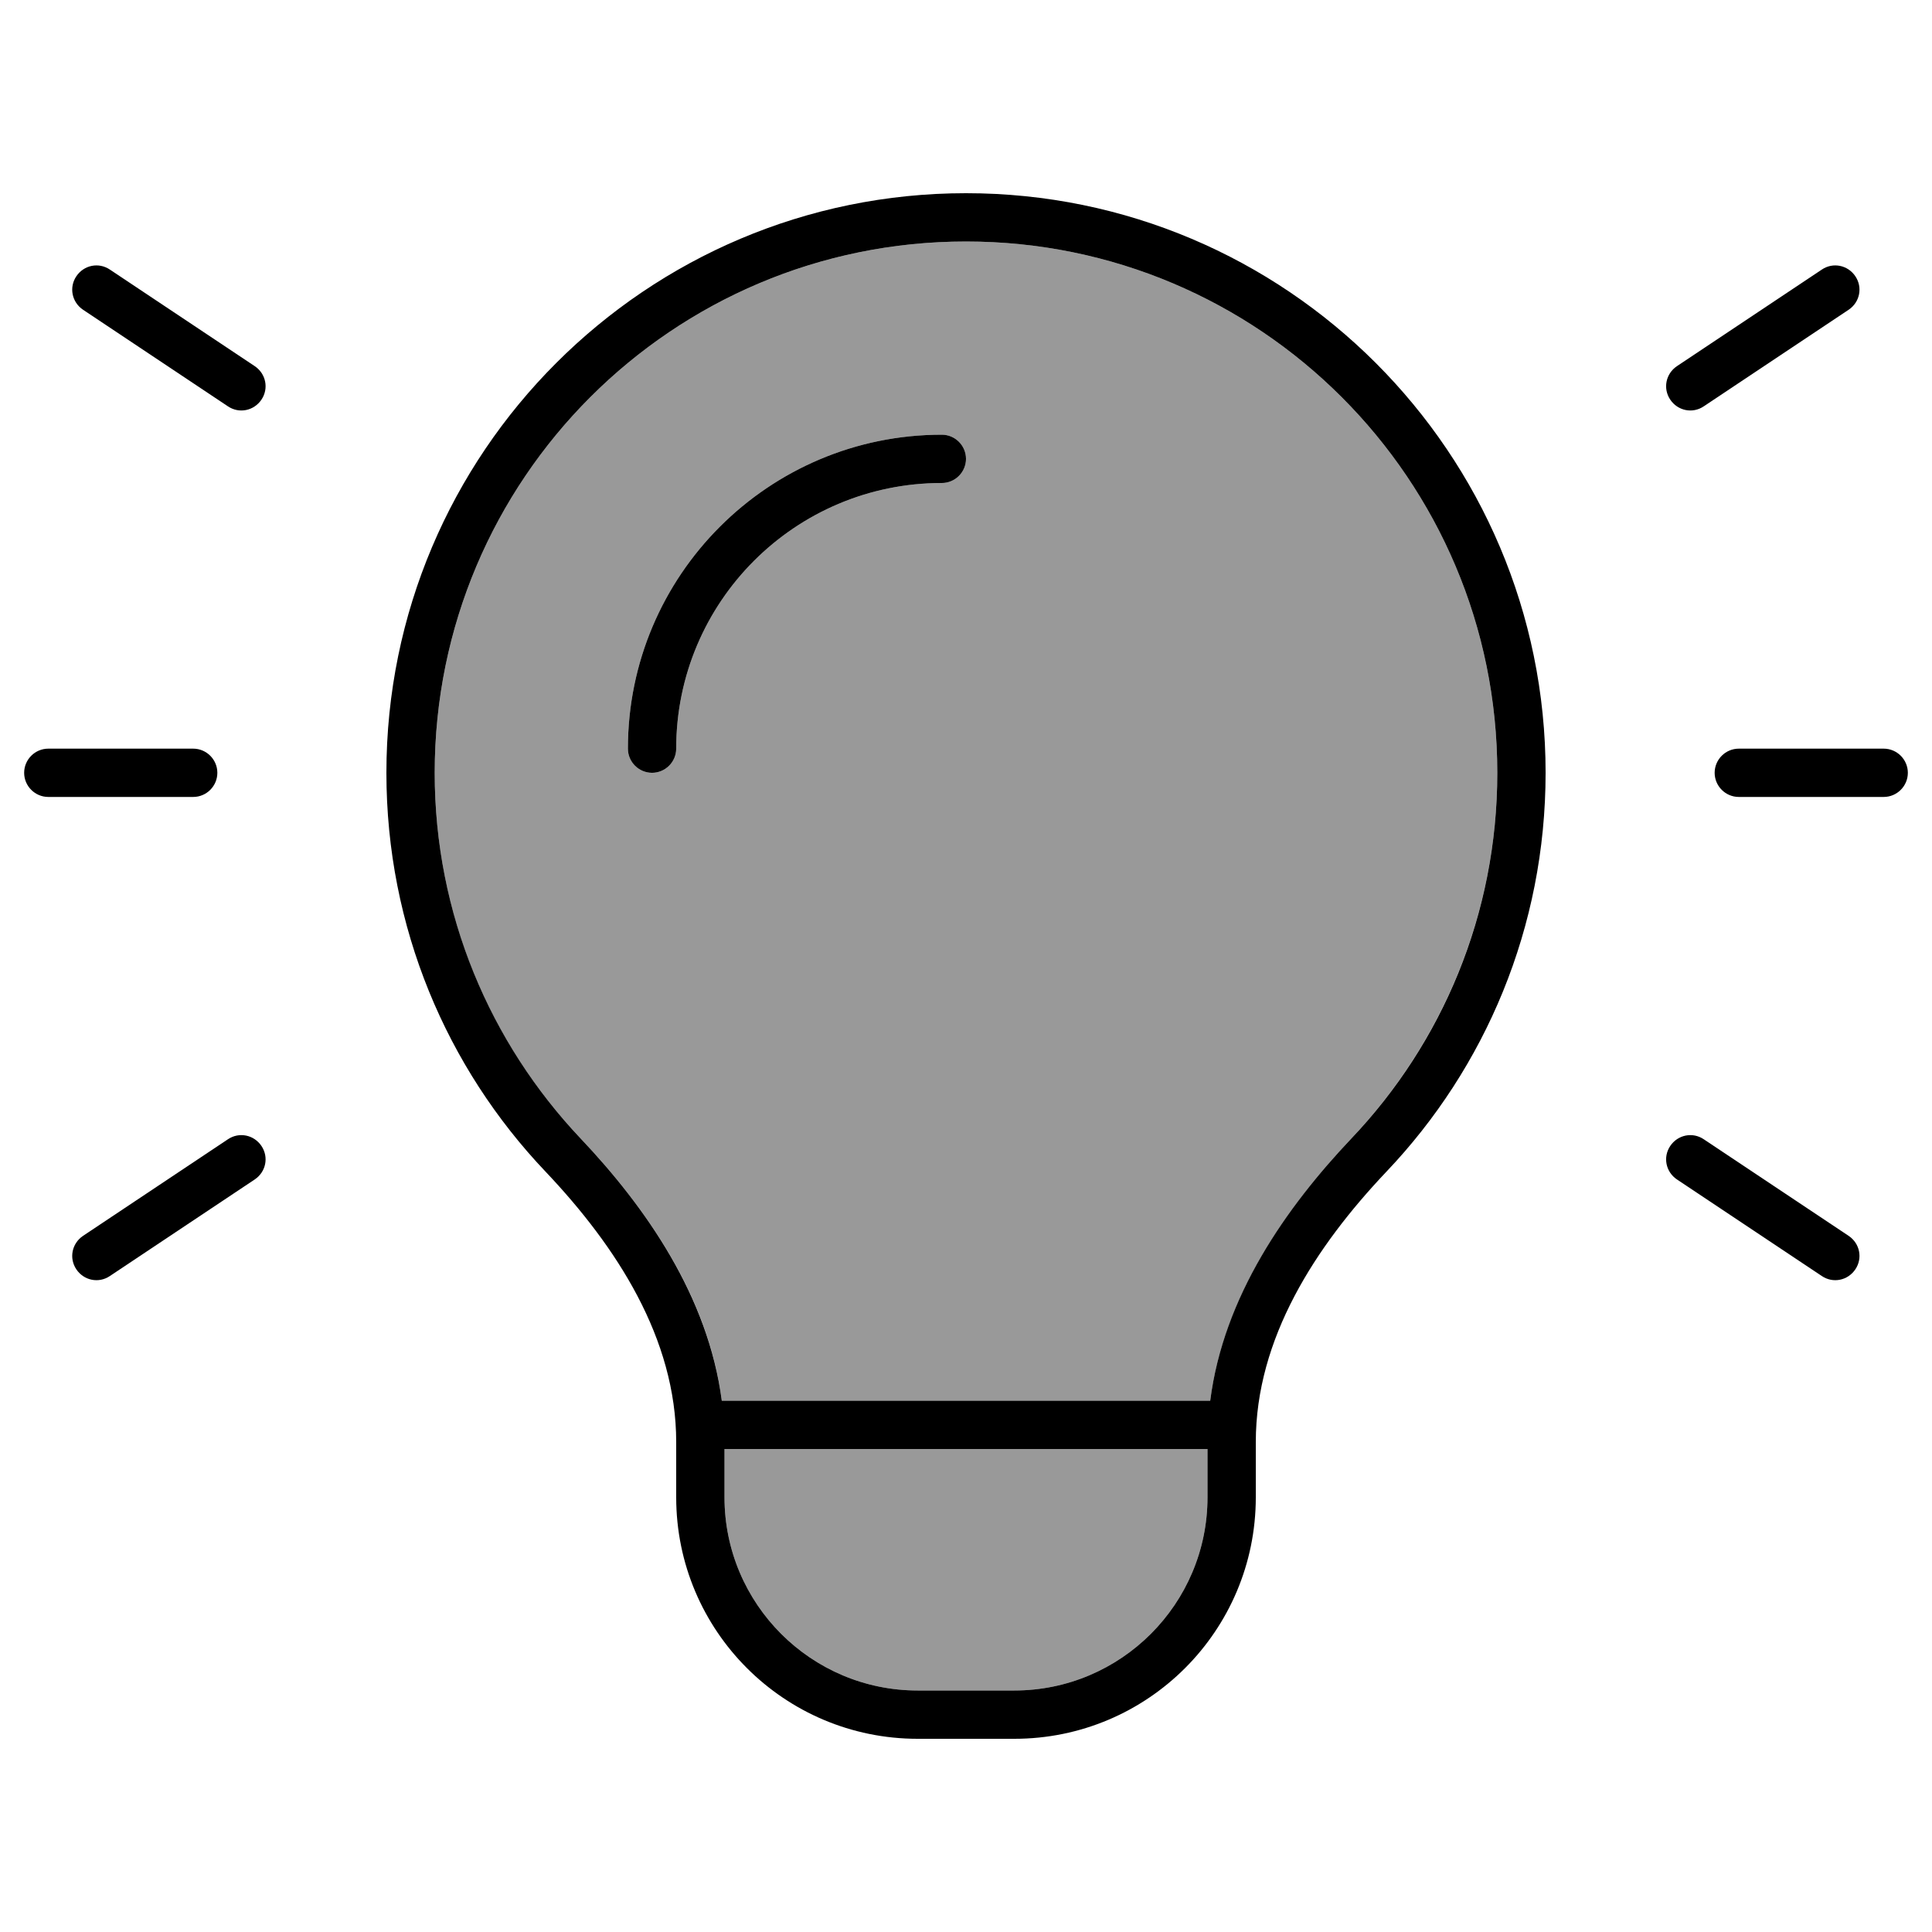 <svg xmlns="http://www.w3.org/2000/svg" viewBox="0 0 640 640"><!--! Font Awesome Pro 7.1.0 by @fontawesome - https://fontawesome.com License - https://fontawesome.com/license (Commercial License) Copyright 2025 Fonticons, Inc. --><path opacity=".4" fill="currentColor" d="M144 256C144 302.9 162.3 345.5 192.3 377.1C214 400 234.7 429.5 239.1 464L400.9 464C405.4 429.5 426 400 447.7 377.1C477.6 345.5 496 302.9 496 256C496 158.8 417.2 80 320 80C222.8 80 144 158.8 144 256zM208 248C208 190.6 254.6 144 312 144C316.4 144 320 147.6 320 152C320 156.4 316.4 160 312 160C263.4 160 224 199.4 224 248C224 252.4 220.4 256 216 256C211.6 256 208 252.4 208 248zM240 480L240 496C240 531.3 268.7 560 304 560L336 560C371.3 560 400 531.3 400 496L400 480L240 480z"/><path fill="currentColor" d="M496 256C496 302.9 477.7 345.5 447.7 377.1C426 400 405.3 429.5 400.9 464L239.1 464C234.6 429.5 214 400 192.3 377.1C162.4 345.5 144 302.9 144 256C144 158.8 222.8 80 320 80C417.2 80 496 158.8 496 256zM240 480L400 480L400 496C400 531.3 371.3 560 336 560L304 560C268.7 560 240 531.3 240 496L240 480zM416 477.7C416 443.4 435.7 413 459.3 388.1C492 353.7 512 307.2 512 256C512 150 426 64 320 64C214 64 128 150 128 256C128 307.2 148 353.7 180.7 388.1C204.3 413 224 443.4 224 477.7L224 496C224 540.2 259.8 576 304 576L336 576C380.2 576 416 540.2 416 496L416 477.7zM312 160C316.4 160 320 156.4 320 152C320 147.6 316.4 144 312 144C254.6 144 208 190.6 208 248C208 252.4 211.6 256 216 256C220.4 256 224 252.4 224 248C224 199.4 263.4 160 312 160zM36.4 89.3C32.7 86.8 27.8 87.8 25.3 91.5C22.8 95.2 23.8 100.1 27.5 102.6L75.5 134.6C79.2 137.1 84.1 136.1 86.6 132.4C89.1 128.7 88.1 123.8 84.4 121.3L36.4 89.3zM612.4 102.6C616.1 100.1 617.1 95.2 614.6 91.5C612.1 87.8 607.2 86.8 603.5 89.3L555.5 121.3C551.8 123.8 550.8 128.7 553.3 132.4C555.8 136.1 560.7 137.1 564.4 134.6L612.4 102.6zM16 248C11.6 248 8 251.6 8 256C8 260.4 11.6 264 16 264L64 264C68.4 264 72 260.4 72 256C72 251.6 68.4 248 64 248L16 248zM576 248C571.6 248 568 251.6 568 256C568 260.4 571.6 264 576 264L624 264C628.4 264 632 260.4 632 256C632 251.6 628.4 248 624 248L576 248zM84.4 390.7C88.1 388.2 89.1 383.3 86.6 379.6C84.1 375.9 79.2 374.9 75.5 377.4L27.5 409.4C23.8 411.9 22.8 416.8 25.3 420.5C27.8 424.2 32.7 425.2 36.4 422.7L84.4 390.7zM564.4 377.4C560.7 374.9 555.8 375.9 553.3 379.6C550.8 383.3 551.8 388.2 555.5 390.7L603.5 422.7C607.2 425.2 612.1 424.2 614.6 420.5C617.1 416.8 616.1 411.9 612.4 409.4L564.4 377.4z"/></svg>